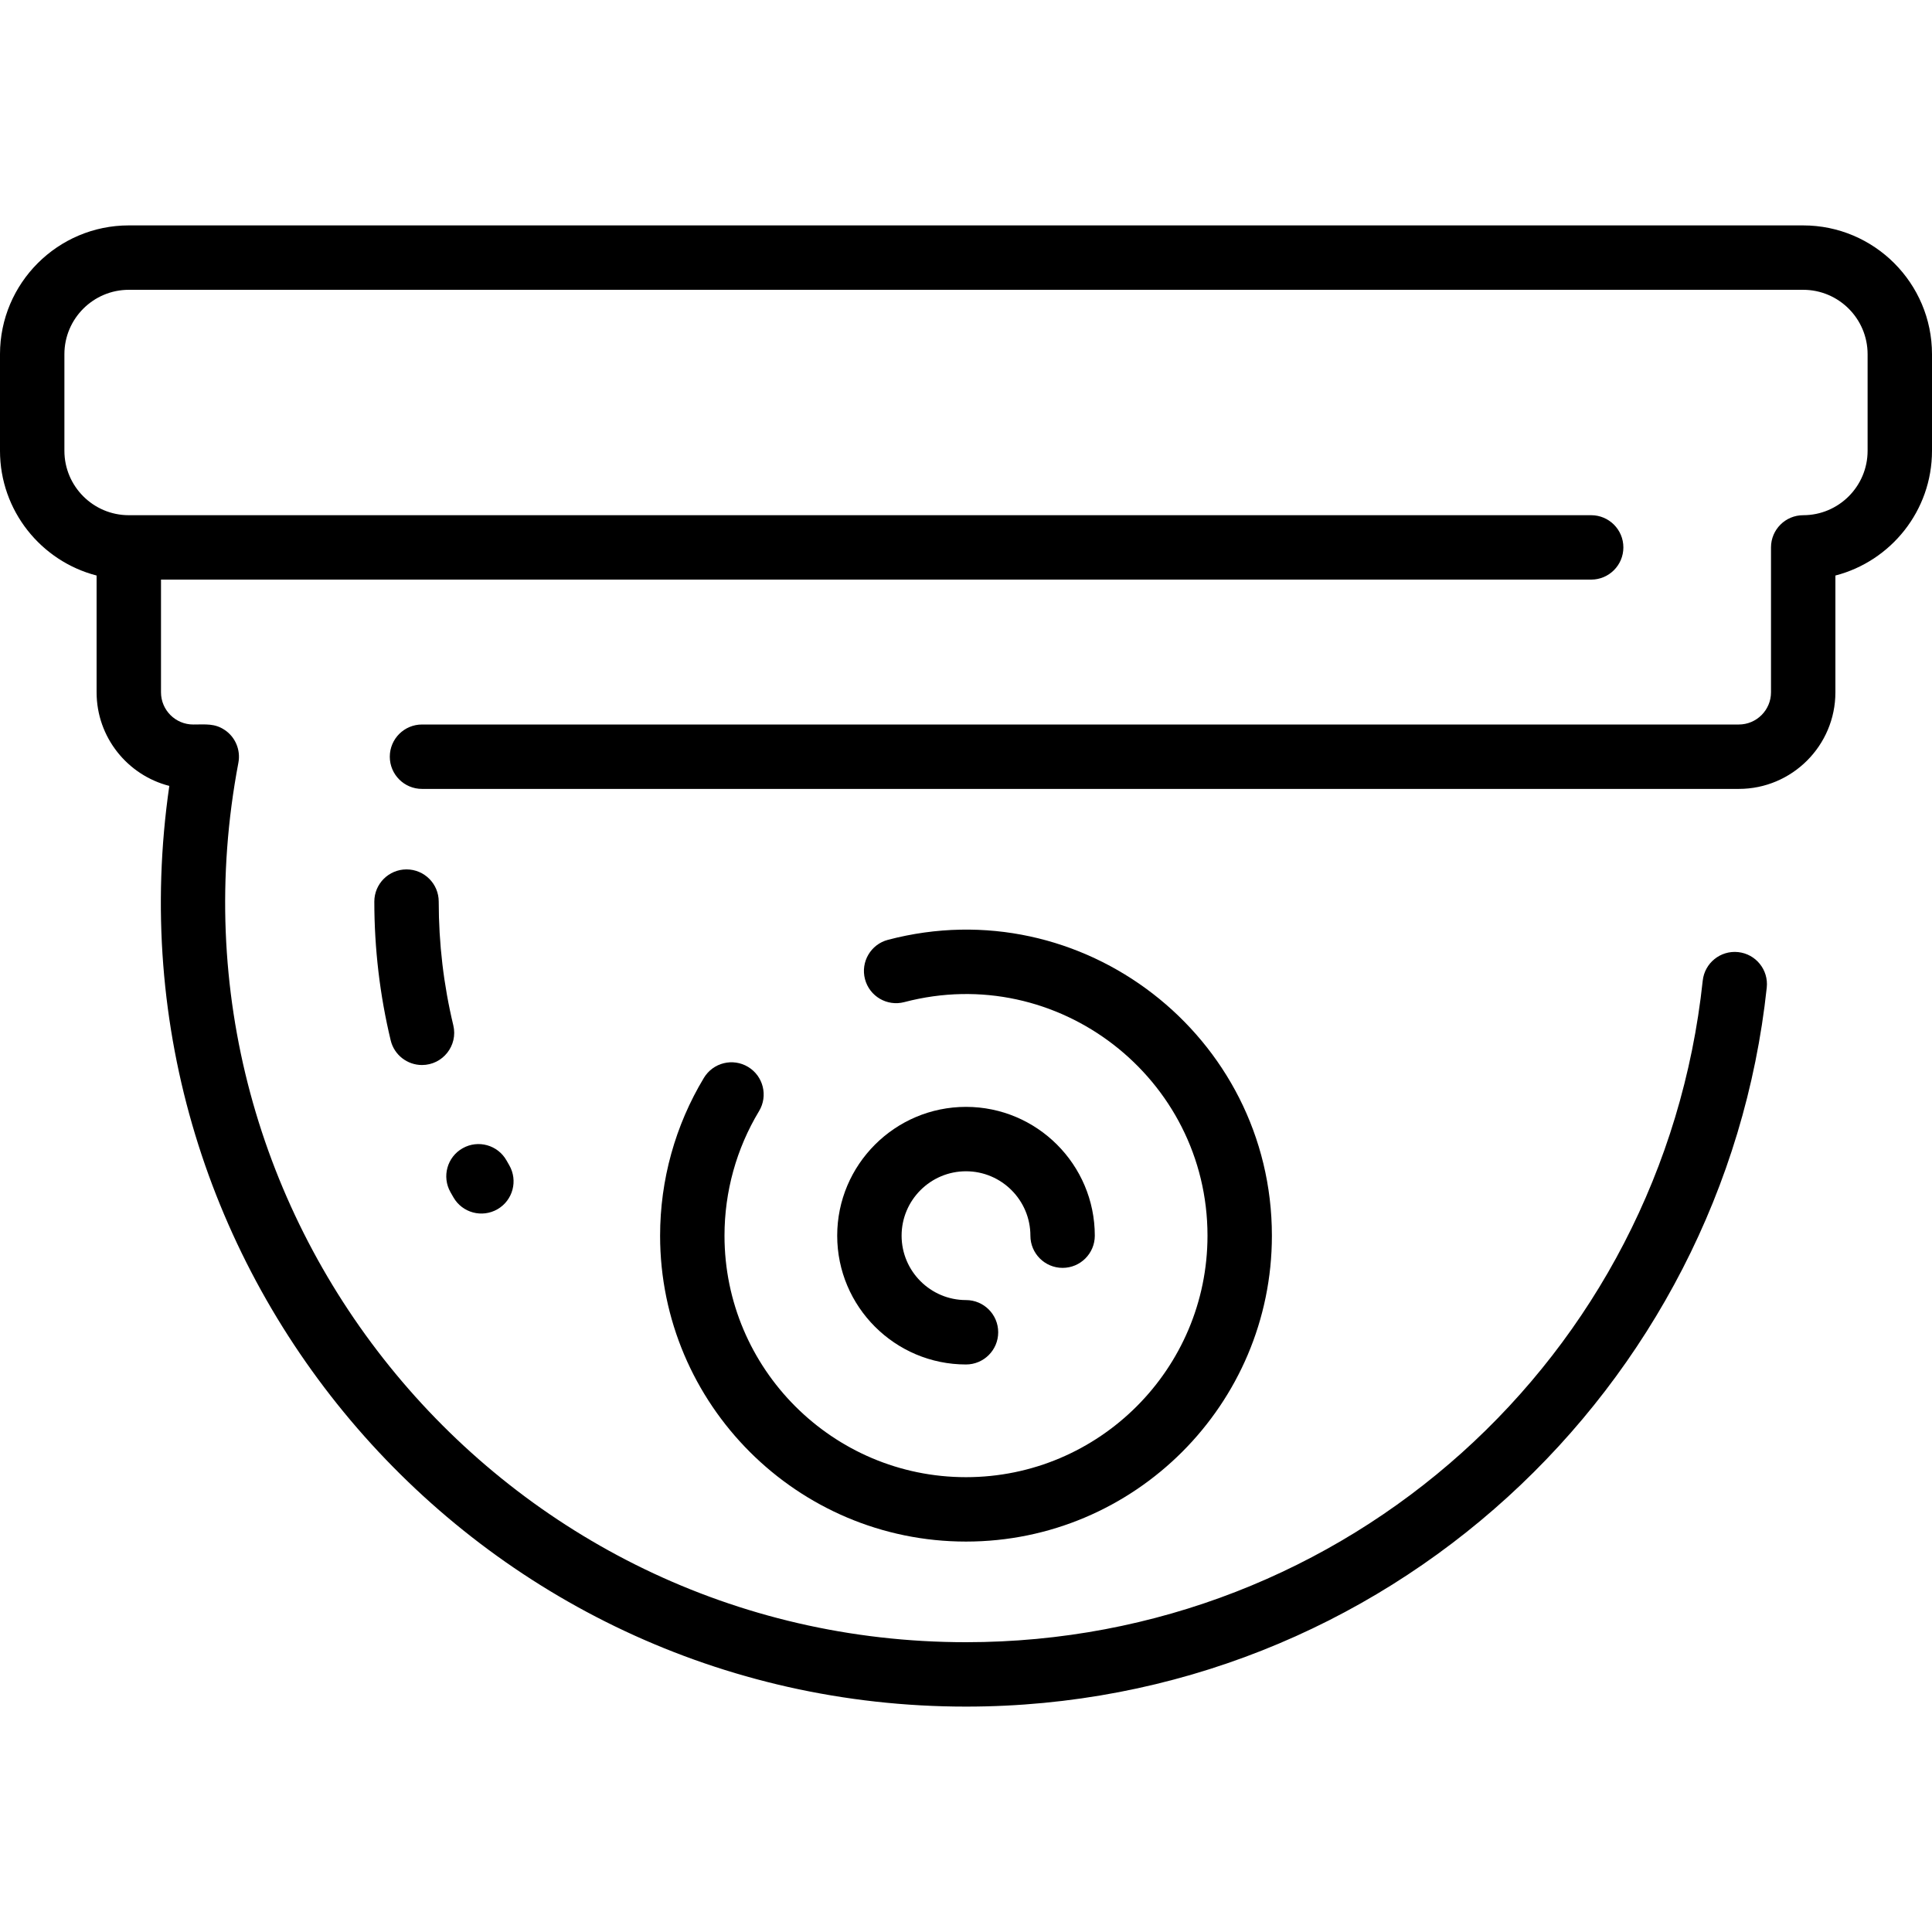 <svg id="Layer_1" enable-background="new 0 0 480 480" height="512" viewBox="0 0 480 480" width="512" xmlns="http://www.w3.org/2000/svg"><g><path d="m448 56h-416c-17.645 0-32 14.355-32 32v24c0 14.883 10.214 27.426 24 30.987v29.013c0 11.186 7.693 20.608 18.066 23.256-17.464 120.64 76.109 228.744 197.934 228.744 104.157 0 188.349-79.25 198.947-178.652.469-4.393-2.714-8.334-7.107-8.803-4.398-.464-8.335 2.714-8.803 7.107-9.989 93.694-88.678 164.348-183.037 164.348-115.192 0-202.329-104.861-180.771-218.509.592-3.121-.731-6.357-3.398-8.131-2.48-1.671-4.663-1.36-7.831-1.36-4.411 0-8-3.589-8-8v-28h355.322c4.418 0 8-3.582 8-8s-3.582-8-8-8h-363.322c-8.822 0-16-7.178-16-16v-24c0-8.822 7.178-16 16-16h416c8.822 0 16 7.178 16 16v24c0 8.822-7.178 16-16 16-4.418 0-8 3.582-8 8v36c0 4.411-3.589 8-8 8h-327.156c-4.418 0-8 3.582-8 8s3.582 8 8 8h327.156c13.233 0 24-10.767 24-24v-29.013c13.786-3.562 24-16.104 24-30.987v-24c0-17.645-14.355-32-32-32z"/><path d="m109 224c0-4.418-3.582-8-8-8s-8 3.582-8 8c0 11.646 1.368 23.242 4.065 34.467.881 3.668 4.158 6.133 7.772 6.133 5.169 0 8.996-4.834 7.785-9.871-2.403-10.002-3.622-20.341-3.622-30.729z"/><path d="m112.671 297.507c2.212 3.825 7.105 5.131 10.93 2.921 3.825-2.212 5.132-7.105 2.92-10.931-.228-.395-.455-.791-.679-1.189-2.174-3.848-7.055-5.206-10.9-3.029-3.847 2.173-5.204 7.053-3.03 10.9.251.443.504.886.759 1.328z"/><path d="m185.866 265.072c-3.783-2.283-8.699-1.065-10.982 2.717-7.12 11.804-10.884 25.362-10.884 39.211 0 41.906 34.093 76 76 76 41.906 0 76-34.094 76-76 0-49.574-47.071-86.217-95.394-73.501-4.273 1.124-6.825 5.499-5.701 9.772 1.125 4.271 5.498 6.826 9.772 5.7 38.164-10.042 75.323 18.895 75.323 58.029 0 33.084-26.916 60-60 60s-60-26.916-60-60c0-10.937 2.968-21.637 8.584-30.945 2.282-3.784 1.065-8.701-2.718-10.983z"/><path d="m240 291c8.822 0 16 7.178 16 16 0 4.418 3.582 8 8 8s8-3.582 8-8c0-17.645-14.355-32-32-32s-32 14.355-32 32 14.355 32 32 32c4.418 0 8-3.582 8-8s-3.582-8-8-8c-8.822 0-16-7.178-16-16s7.178-16 16-16z"/></g></svg>